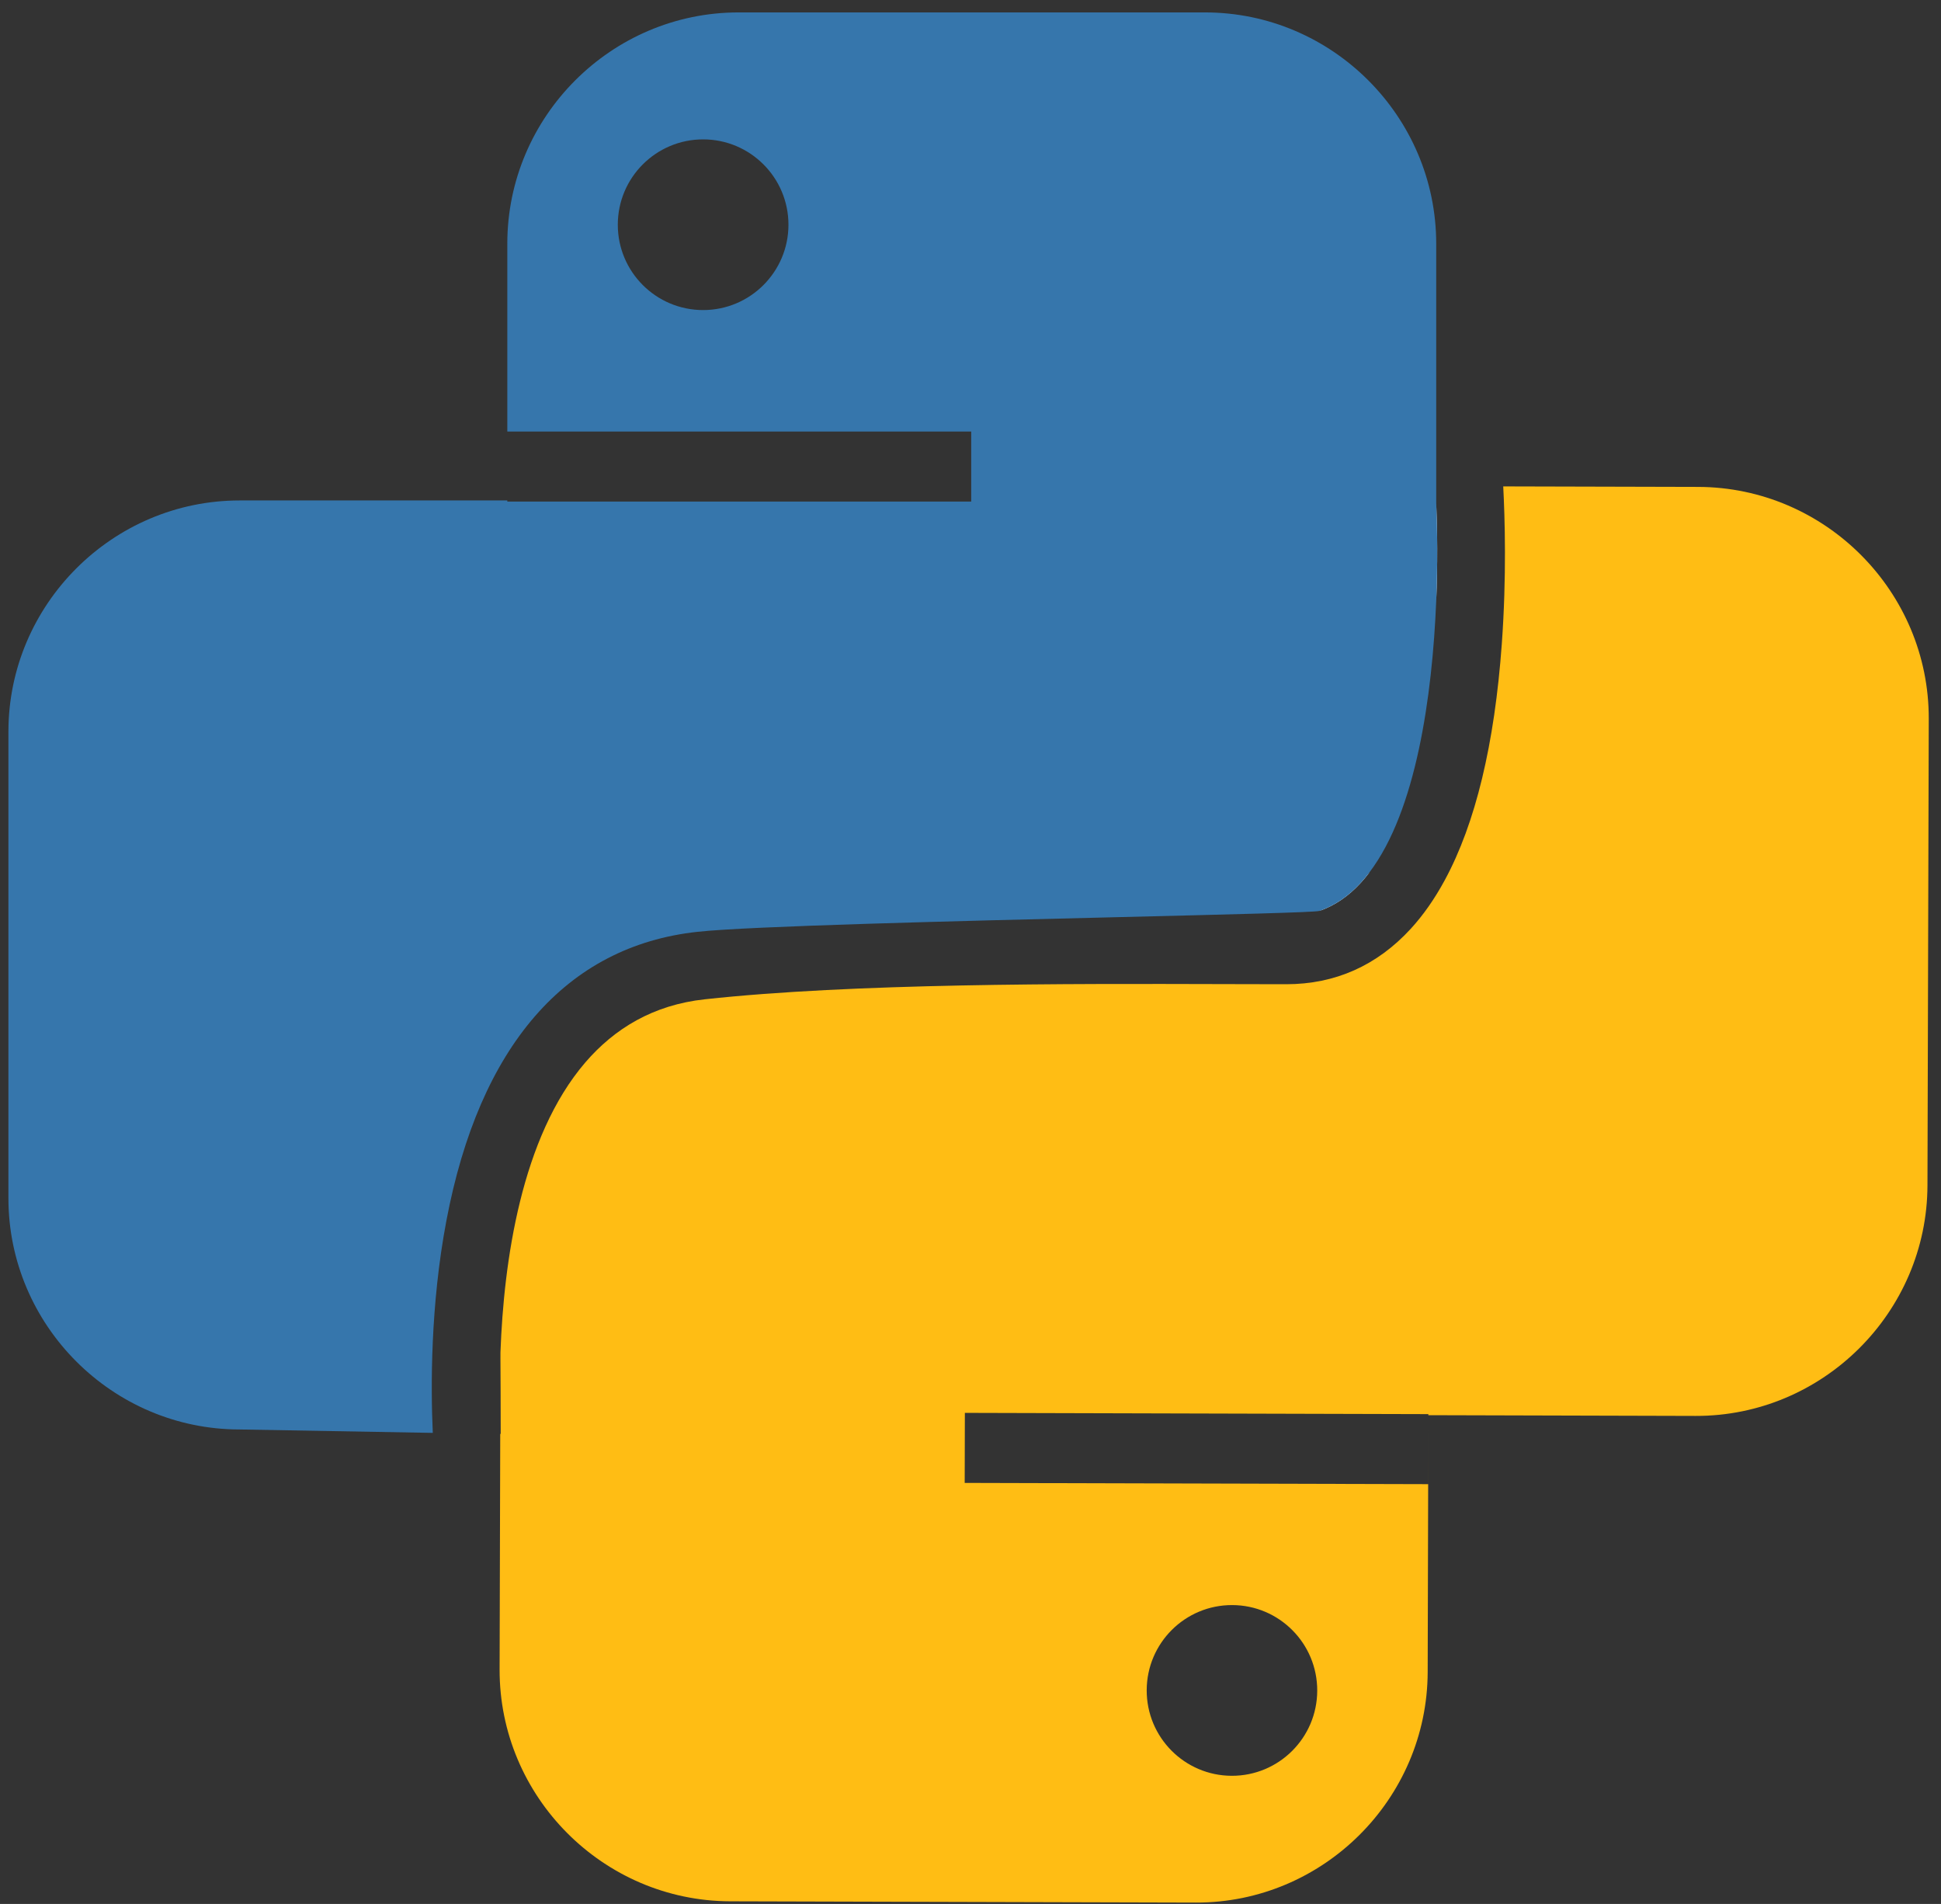 <?xml version="1.0" encoding="UTF-8"?> <svg xmlns="http://www.w3.org/2000/svg" width="104" height="102" viewBox="0 0 104 102" fill="none"><rect x="0" y="0" width="104" height="102" fill="#333333" stroke="none"/> <path d="M76.953 26.938V32.203C77.033 30.228 77.015 28.4 76.953 26.938Z" fill="white"></path> <path d="M70.699 48.8C71.517 48.515 72.247 48.019 72.908 47.3C73.074 47.119 73.232 46.926 73.386 46.724C72.591 47.532 71.689 48.232 70.699 48.8Z" fill="white"></path> <path fill-rule="evenodd" clip-rule="evenodd" d="M31.364 56.915C32.925 55.102 35.001 53.836 37.759 53.536C45.704 52.67 57.172 52.698 65.544 52.721C65.978 52.722 66.403 52.723 66.818 52.724C67.551 52.726 68.253 52.728 68.919 52.728C71.537 52.728 73.778 51.729 75.586 49.761C76.263 49.022 76.874 48.149 77.417 47.143C79.057 44.111 80.08 39.873 80.468 34.49C80.728 30.894 80.631 27.718 80.544 26.058L90.99 26.085C97.803 26.104 103.362 31.695 103.344 38.508L103.275 63.501C103.257 70.314 97.665 75.874 90.852 75.855L76.532 75.816L76.531 76.444L76.532 75.759L51.698 75.692L51.689 79.444L76.522 79.511L76.496 89.573C76.477 96.386 70.886 101.946 64.073 101.927L39.123 101.859C32.31 101.84 26.751 96.249 26.769 89.436L26.799 78.34L26.803 76.818L26.828 76.818C26.828 75.358 26.819 73.525 26.814 72.783L26.815 72.443C26.992 67.609 27.917 60.926 31.364 56.915ZM76.522 79.511H76.523L76.531 76.444L76.522 79.511ZM61.441 90.549C61.434 93.075 63.473 95.128 65.997 95.135C68.52 95.142 70.571 93.1 70.578 90.575C70.585 88.049 68.546 85.996 66.022 85.989C63.498 85.982 61.448 88.023 61.441 90.549Z" fill="#FFBD14"></path> <path fill-rule="evenodd" clip-rule="evenodd" d="M39.571 0.665L64.564 0.665C71.377 0.665 76.953 6.24 76.953 13.054L76.953 26.048V26.937C77.014 28.4 77.033 30.227 76.953 32.202C76.743 37.325 75.871 43.436 73.384 46.724C73.23 46.926 73.072 47.119 72.906 47.3C72.247 48.019 71.515 48.515 70.697 48.8C70.476 48.877 65.81 48.991 60.002 49.132C51.352 49.342 40.168 49.614 37.364 49.921C30.335 50.688 25.685 56.04 23.917 65.4C23.058 69.938 23.079 74.332 23.189 76.764L12.84 76.581C6.027 76.581 0.451 71.005 0.451 64.192L0.451 39.199C0.451 32.386 6.027 26.811 12.84 26.811H27.182V26.87H52.038V23.118H27.182V13.054C27.182 6.24 32.758 0.665 39.571 0.665ZM33.102 12.039C33.102 14.562 35.148 16.611 37.674 16.611C40.198 16.611 42.246 14.562 42.246 12.039C42.246 9.515 40.198 7.467 37.674 7.467C35.151 7.467 33.102 9.515 33.102 12.039Z" fill="#3676AC"></path> </svg> 